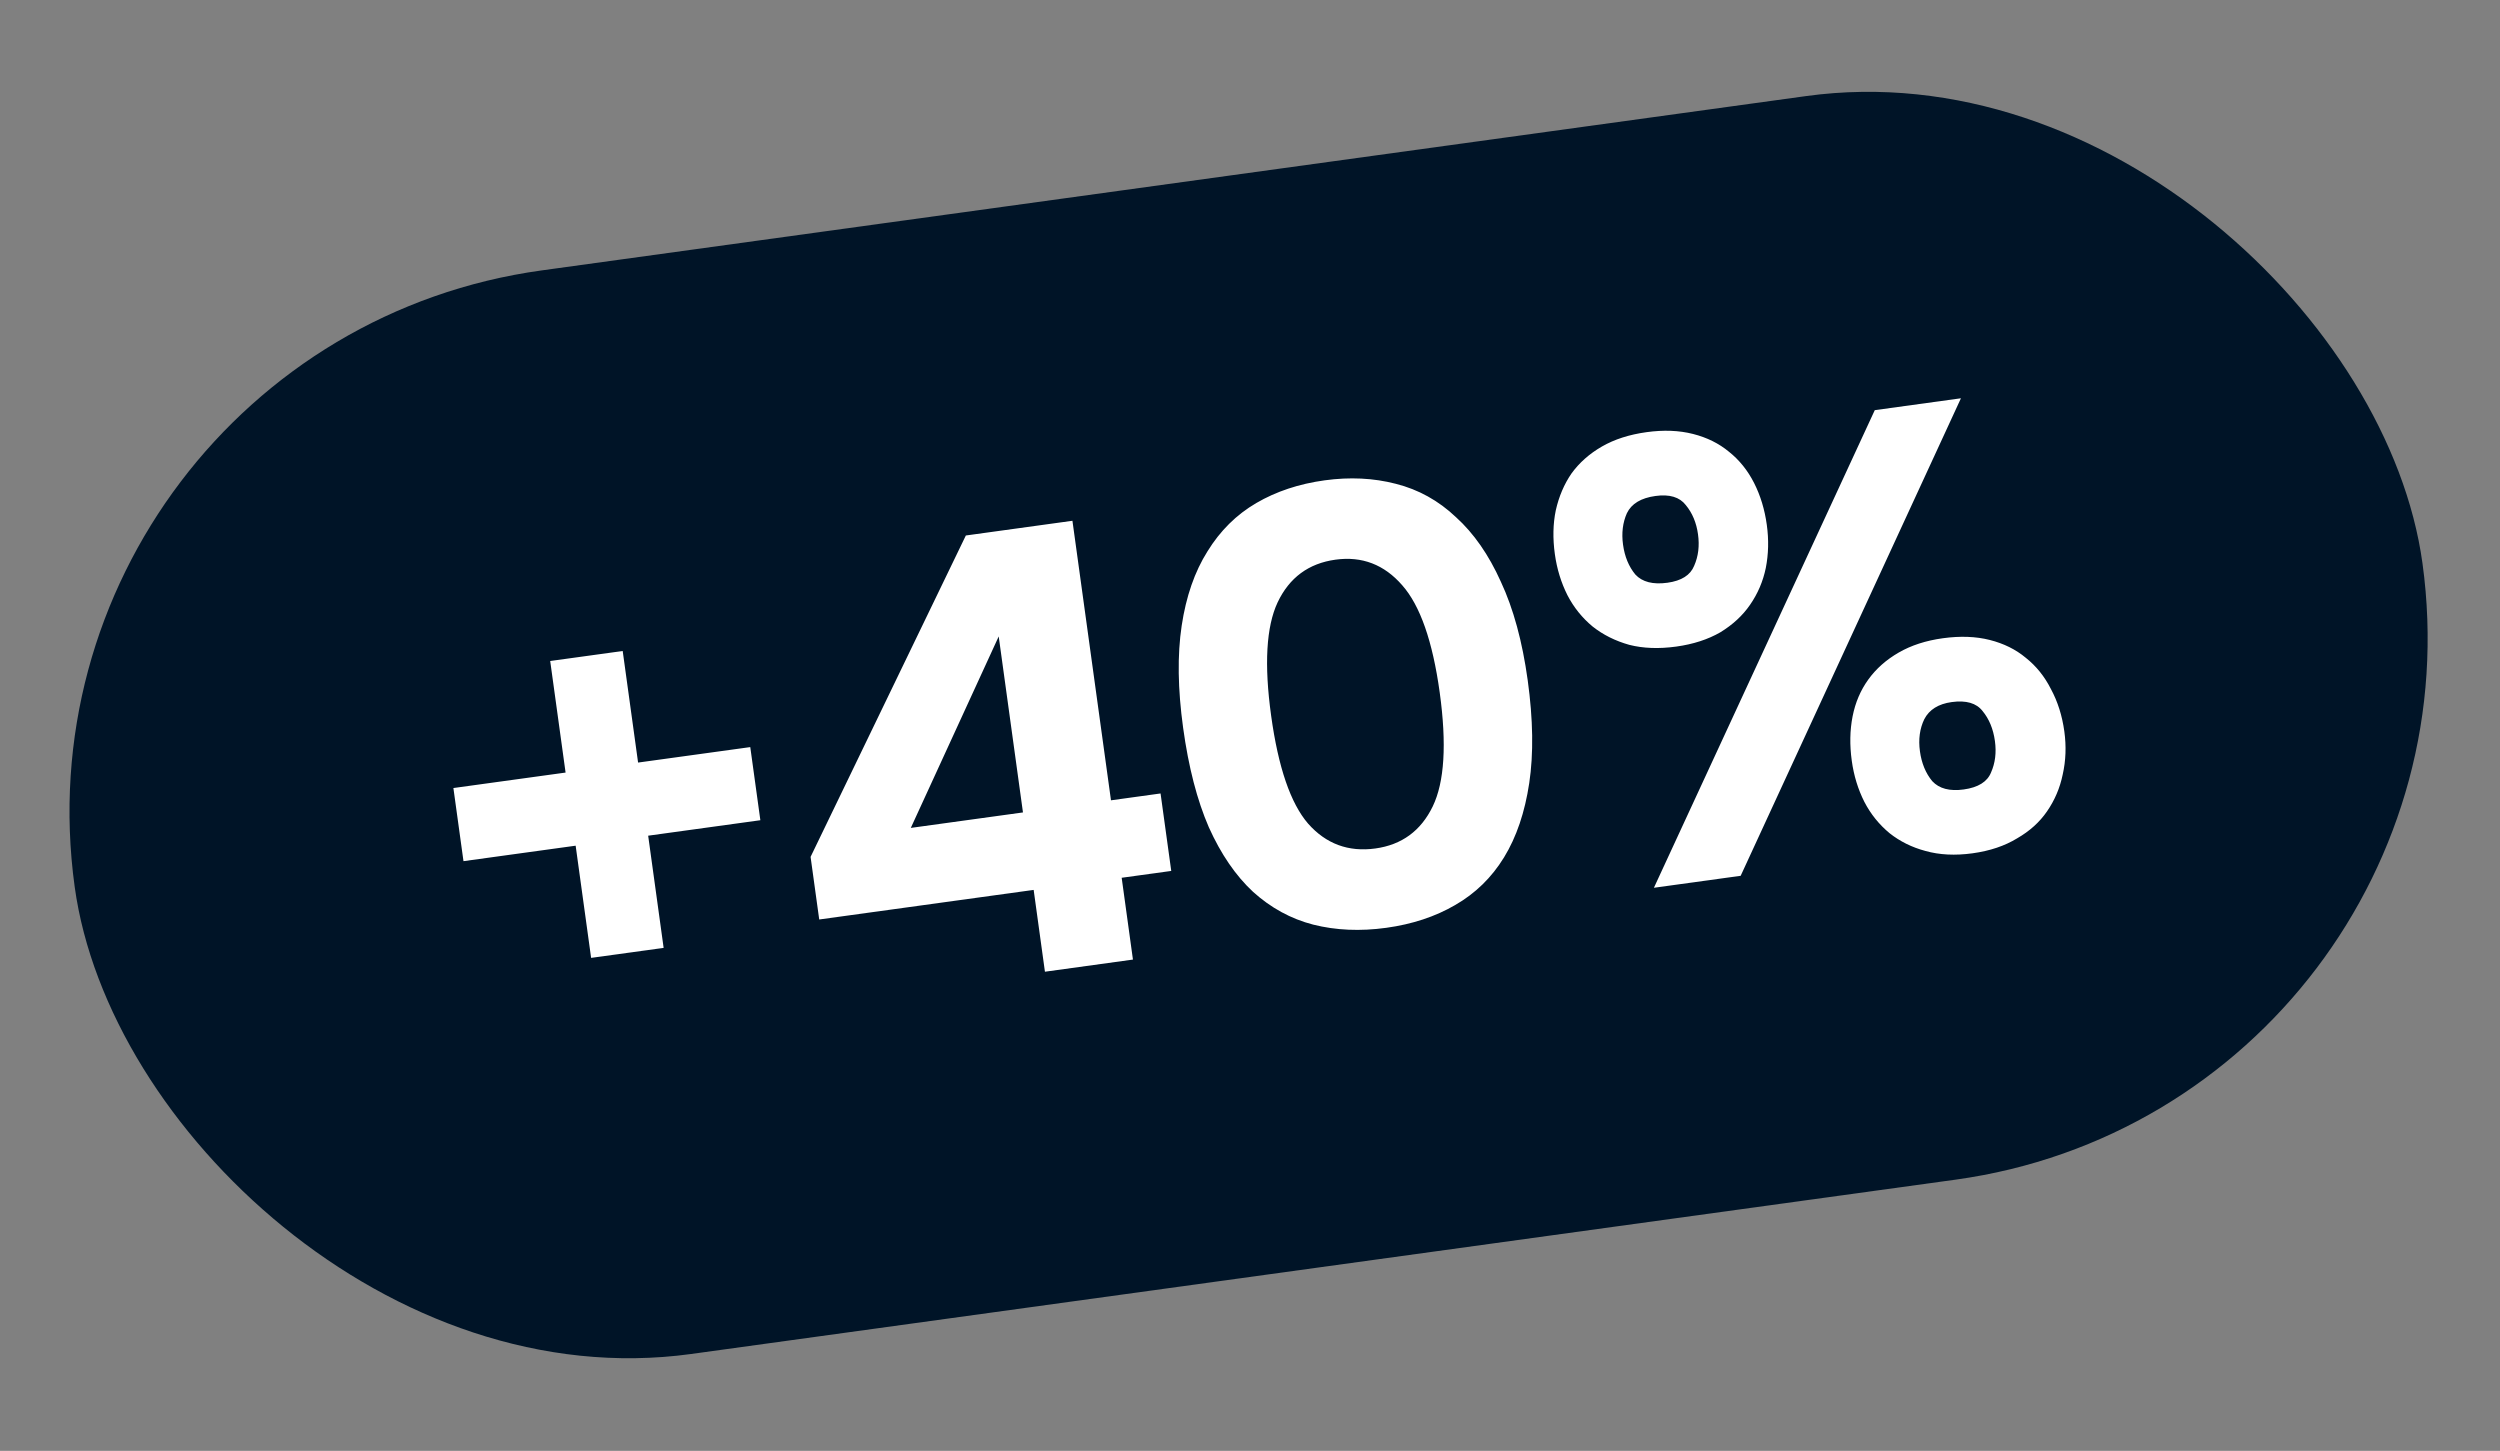 <?xml version="1.0" encoding="UTF-8"?> <svg xmlns="http://www.w3.org/2000/svg" width="112" height="65" viewBox="0 0 112 65" fill="none"><rect x="0" y="0" width="112" height="65" fill="#808080" stroke="none"/> <rect y="15.46" width="106.175" height="49.004" rx="24.502" transform="rotate(-7.85 0 15.46)" fill="#001427"></rect> <path d="M29.038 37.439L29.731 42.465L26.482 42.913L25.789 37.887L20.764 38.58L20.312 35.304L25.338 34.611L24.649 29.613L27.897 29.165L28.586 34.163L33.612 33.47L34.064 36.746L29.038 37.439ZM49.772 35.854L51.993 35.547L52.472 39.018L50.251 39.324L50.756 42.989L46.813 43.533L46.308 39.868L36.701 41.193L36.314 38.388L43.27 23.99L48.045 23.331L49.772 35.854ZM40.804 37.09L45.829 36.397L44.742 28.512L40.804 37.09ZM59.341 21.519C60.47 21.364 61.533 21.415 62.531 21.674C63.547 21.93 64.446 22.428 65.227 23.169C66.024 23.889 66.695 24.853 67.238 26.061C67.801 27.266 68.202 28.738 68.442 30.479C68.684 32.237 68.707 33.771 68.51 35.081C68.314 36.391 67.938 37.499 67.384 38.405C66.83 39.311 66.099 40.025 65.19 40.547C64.299 41.066 63.271 41.405 62.105 41.566C60.939 41.727 59.847 41.679 58.831 41.423C57.834 41.165 56.936 40.675 56.139 39.956C55.36 39.233 54.699 38.268 54.155 37.06C53.63 35.85 53.246 34.365 53.004 32.607C52.764 30.867 52.742 29.342 52.939 28.032C53.136 26.723 53.52 25.613 54.093 24.704C54.663 23.777 55.393 23.054 56.284 22.535C57.174 22.016 58.193 21.677 59.341 21.519ZM61.615 38.012C62.799 37.849 63.656 37.221 64.185 36.13C64.713 35.038 64.818 33.336 64.499 31.022C64.182 28.727 63.622 27.125 62.818 26.218C62.011 25.291 61.015 24.91 59.831 25.073C58.627 25.239 57.763 25.877 57.237 26.987C56.727 28.076 56.63 29.768 56.947 32.063C57.266 34.377 57.818 35.989 58.604 36.9C59.408 37.807 60.411 38.178 61.615 38.012ZM75.095 28.967C74.318 29.074 73.616 29.048 72.991 28.889C72.363 28.712 71.816 28.438 71.35 28.069C70.881 27.68 70.506 27.214 70.223 26.668C69.938 26.104 69.749 25.488 69.657 24.822C69.56 24.119 69.574 23.466 69.699 22.864C69.839 22.241 70.074 21.69 70.404 21.21C70.753 20.729 71.207 20.326 71.766 20.004C72.325 19.682 72.993 19.467 73.771 19.36C74.53 19.255 75.222 19.282 75.847 19.441C76.473 19.6 77.009 19.866 77.457 20.238C77.923 20.608 78.298 21.075 78.584 21.639C78.869 22.203 79.059 22.828 79.153 23.513C79.245 24.179 79.23 24.822 79.108 25.443C78.984 26.045 78.748 26.596 78.402 27.096C78.072 27.576 77.629 27.986 77.073 28.326C76.513 28.649 75.854 28.862 75.095 28.967ZM74.095 39.772L83.99 18.375L87.85 17.843L77.982 39.236L74.095 39.772ZM74.165 22.22C73.517 22.309 73.091 22.566 72.885 22.991C72.698 23.412 72.64 23.883 72.712 24.401C72.786 24.938 72.97 25.384 73.264 25.739C73.574 26.074 74.053 26.196 74.701 26.107C75.33 26.02 75.729 25.767 75.898 25.348C76.085 24.926 76.143 24.456 76.071 23.938C76 23.419 75.817 22.982 75.523 22.627C75.247 22.269 74.794 22.133 74.165 22.22ZM88.369 38.228C87.591 38.335 86.888 38.3 86.26 38.123C85.653 37.961 85.117 37.695 84.651 37.326C84.183 36.938 83.807 36.471 83.524 35.925C83.239 35.361 83.05 34.745 82.959 34.079C82.862 33.376 82.874 32.714 82.996 32.093C83.118 31.473 83.353 30.922 83.702 30.44C84.05 29.958 84.504 29.556 85.063 29.234C85.622 28.911 86.281 28.698 87.04 28.593C87.818 28.486 88.519 28.512 89.145 28.671C89.77 28.83 90.307 29.095 90.754 29.468C91.22 29.837 91.596 30.304 91.881 30.868C92.185 31.43 92.385 32.062 92.482 32.766C92.574 33.432 92.55 34.077 92.409 34.7C92.285 35.302 92.05 35.853 91.704 36.353C91.374 36.833 90.929 37.234 90.37 37.556C89.813 37.897 89.146 38.121 88.369 38.228ZM87.435 31.453C86.842 31.535 86.434 31.789 86.21 32.216C86.004 32.641 85.939 33.121 86.013 33.658C86.087 34.195 86.271 34.641 86.565 34.996C86.875 35.331 87.345 35.455 87.974 35.368C88.622 35.279 89.031 35.024 89.199 34.605C89.386 34.183 89.444 33.713 89.372 33.195C89.298 32.658 89.114 32.212 88.82 31.856C88.544 31.498 88.082 31.364 87.435 31.453Z" fill="white"></path> </svg> 